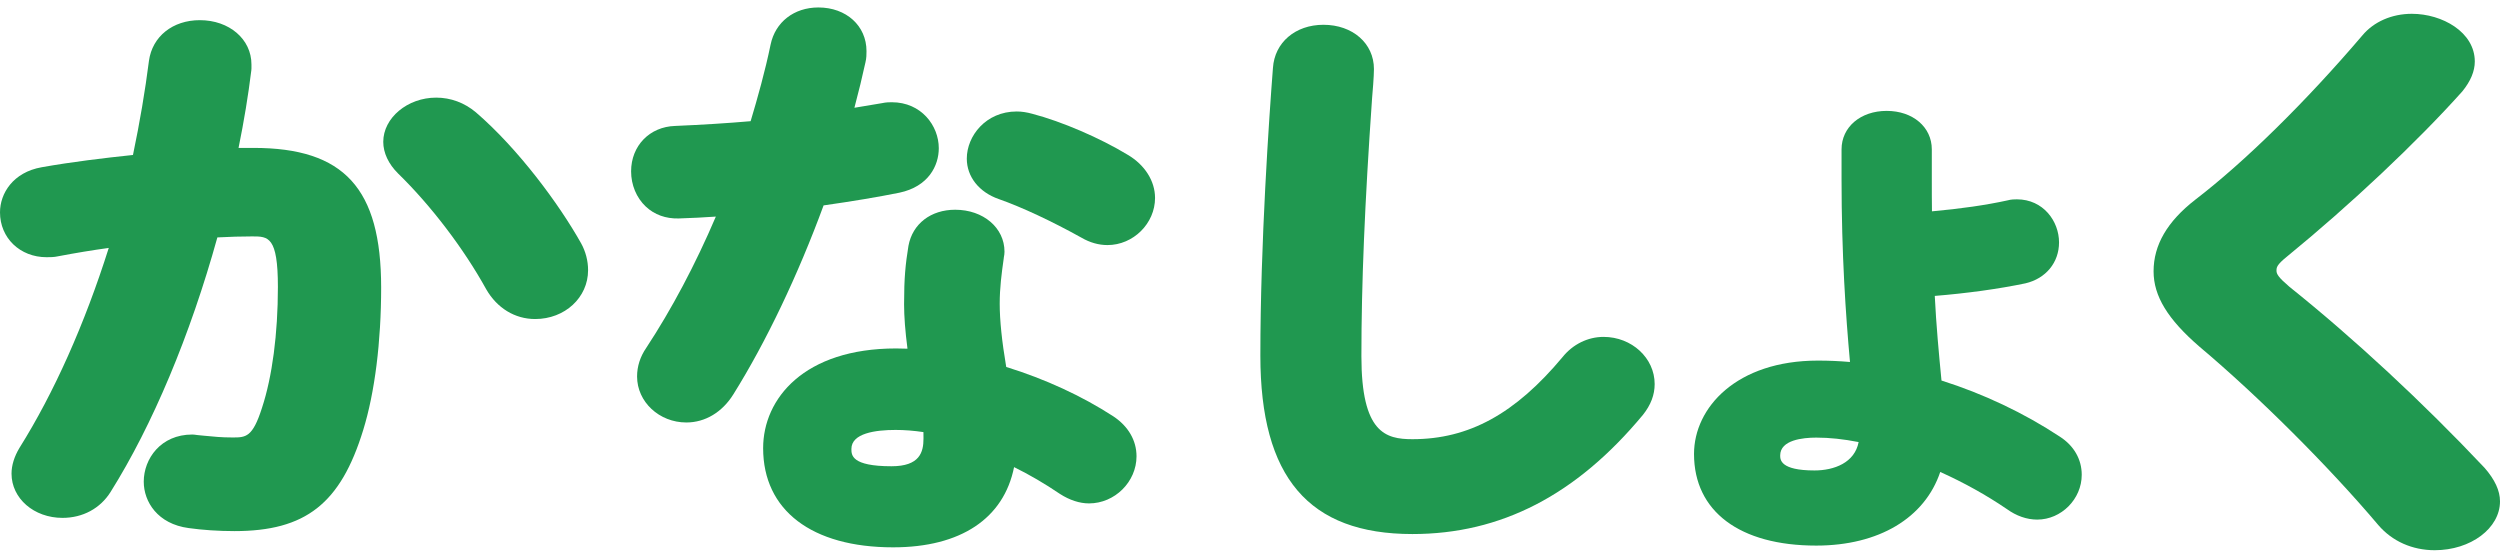 <?xml version="1.0" encoding="utf-8"?>
<!-- Generator: Adobe Illustrator 16.0.4, SVG Export Plug-In . SVG Version: 6.00 Build 0)  -->
<!DOCTYPE svg PUBLIC "-//W3C//DTD SVG 1.1//EN" "http://www.w3.org/Graphics/SVG/1.1/DTD/svg11.dtd">
<svg version="1.1" id="レイヤー_1" xmlns="http://www.w3.org/2000/svg" xmlns:xlink="http://www.w3.org/1999/xlink" x="0px"
	 y="0px" width="260px" height="58px" viewBox="0 0 260 58" enable-background="new 0 0 260 58" xml:space="preserve">
<path fill="#209850" d="M26.364,15.382c-0.489,0-1.008,0-1.556,0.006c0.567-2.784,1.014-5.493,1.331-8.08
	c0.008-0.062,0.012-0.124,0.012-0.188V6.699c0-2.622-2.307-4.602-5.37-4.602c-2.815,0-4.94,1.691-5.29,4.227
	c-0.395,3.114-0.953,6.403-1.662,9.793c-2.993,0.315-6.339,0.716-9.484,1.274C1.342,17.917,0,20.128,0,22.087
	c0,2.658,2.079,4.662,4.839,4.662c0.333,0,0.789,0,1.183-0.092c1.805-0.344,3.576-0.636,5.289-0.873
	c-2.502,7.914-5.69,15.062-9.29,20.803c-0.538,0.894-0.822,1.815-0.822,2.669c0,2.58,2.329,4.603,5.303,4.603
	c2.105,0,3.927-0.983,4.998-2.696c4.361-6.947,8.288-16.312,11.106-26.473c1.294-0.069,2.51-0.104,3.626-0.104
	c1.664,0,2.669,0,2.669,5.256c0,4.87-0.586,9.33-1.653,12.571c-0.983,3.083-1.683,3.083-3.075,3.083
	c-1.111,0-1.966-0.083-2.956-0.182l-0.537-0.053c-0.055-0.006-0.146-0.021-0.198-0.021c-0.188-0.031-0.357-0.049-0.495-0.049
	c-3.272,0-5.038,2.526-5.038,4.902c0,2.092,1.447,4.396,4.664,4.825c1.412,0.202,3.146,0.317,4.759,0.317
	c7.415,0,11.047-2.852,13.403-10.519c1.202-3.897,1.864-9.162,1.864-14.82C39.638,19.588,35.791,15.382,26.364,15.382"/>
<path fill="#209850" d="M60.429,25.293c-2.264-4.036-6.515-9.805-10.931-13.607c-1.192-1.003-2.624-1.533-4.136-1.533
	c-2.982,0-5.503,2.106-5.503,4.601c0,1.14,0.546,2.304,1.543,3.29c3.4,3.31,6.822,7.799,9.16,12.031
	c1.132,1.973,2.99,3.104,5.097,3.104c3.085,0,5.502-2.232,5.502-5.081c0-0.968-0.252-1.936-0.725-2.796
	C60.434,25.299,60.431,25.295,60.429,25.293"/>
<path fill="#209850" d="M117.289,16.102c-2.887-1.753-6.879-3.47-9.918-4.265c-0.6-0.165-1.116-0.243-1.634-0.243
	c-3.206,0-5.19,2.546-5.19,4.903c0,1.881,1.275,3.492,3.323,4.204c2.415,0.851,5.477,2.282,8.6,4.016
	c0.878,0.512,1.79,0.77,2.711,0.77c2.678,0,4.944-2.245,4.944-4.901C120.124,18.824,119.062,17.15,117.289,16.102"/>
<path fill="#209850" d="M93.542,20.039c3.017-0.639,4.092-2.808,4.092-4.624c0-2.351-1.827-4.782-4.881-4.782
	c-0.226,0-0.6,0-1.019,0.094c-0.931,0.16-1.896,0.321-2.876,0.481c0.448-1.691,0.836-3.279,1.149-4.724
	c0.109-0.431,0.109-0.857,0.109-1.168c0-2.632-2.104-4.54-5.003-4.54c-2.534,0-4.485,1.518-4.972,3.866v0.001
	c-0.568,2.753-1.344,5.519-2.076,7.961c-2.401,0.208-4.988,0.371-7.852,0.494c-2.652,0.081-4.578,2.065-4.578,4.721
	c0,1.416,0.556,2.75,1.525,3.662c0.902,0.85,2.082,1.27,3.408,1.239c1.343-0.043,2.638-0.107,3.88-0.194
	c-2.121,4.969-4.604,9.649-7.232,13.642c-0.637,0.926-0.96,1.931-0.96,2.988c0,2.638,2.3,4.782,5.127,4.782
	c1.953,0,3.734-1.069,4.891-2.934c3.401-5.446,6.713-12.39,9.38-19.642C88.678,20.932,91.323,20.487,93.542,20.039"/>
<path fill="#209850" d="M166.771,35.037c-1.64,0-3.2,0.773-4.263,2.098c-4.93,5.905-9.744,8.541-15.615,8.541
	c-2.798,0-5.307-0.66-5.307-8.621c0-7.561,0.345-15.851,1.111-26.847c0.049-0.538,0.193-2.251,0.193-3.028
	c0-2.666-2.211-4.602-5.255-4.602c-2.924,0-5.08,1.848-5.249,4.494c-0.394,5.097-1.308,18.188-1.308,29.92
	c0,12.655,5.025,18.549,15.812,18.549c9.212,0,17.052-4.05,23.983-12.404c0.815-1.026,1.212-2.072,1.212-3.196
	C172.086,37.235,169.702,35.037,166.771,35.037"/>
<path fill="#209850" d="M258.389,48.649c-6.408-6.798-13.627-13.494-20.284-18.819c-1.14-0.974-1.349-1.327-1.349-1.671
	c0-0.332,0-0.596,1.083-1.469c6.582-5.376,13.555-11.941,18.247-17.19c0.859-1.055,1.293-2.097,1.293-3.101
	c0-3.064-3.398-4.963-6.546-4.963c-2.084,0-3.966,0.826-5.152,2.254c-5.876,6.89-12.199,13.11-17.366,17.075
	c-2.924,2.274-4.343,4.712-4.343,7.453c0,2.572,1.468,4.981,4.769,7.833c6.157,5.181,13.456,12.464,18.61,18.564
	c1.448,1.681,3.529,2.607,5.86,2.607c3.745,0,6.789-2.28,6.789-5.083C259.999,51.038,259.469,49.879,258.389,48.649"/>
<path fill="#209850" d="M115.792,43.303c-3.251-2.113-7.085-3.882-11.145-5.14c-0.454-2.698-0.677-4.855-0.677-6.58
	c0-1.64,0.19-3.102,0.419-4.71c0.009-0.052,0.015-0.103,0.017-0.154v0.011c0.035-0.174,0.062-0.348,0.062-0.556
	c0-2.486-2.205-4.361-5.128-4.361c-2.532,0-4.438,1.46-4.861,3.755c-0.308,1.908-0.454,3.305-0.454,6.075
	c0,1.274,0.117,2.798,0.354,4.621c-0.402-0.017-0.796-0.025-1.187-0.025c-9.55,0-13.825,5.209-13.825,10.372
	c0,6.457,5.052,10.312,13.514,10.312c7.049,0,11.513-3.008,12.584-8.342c1.583,0.778,3.198,1.72,4.766,2.785
	c1.003,0.646,2.049,0.989,3.027,0.989c2.678,0,4.941-2.244,4.941-4.902C118.197,45.804,117.344,44.334,115.792,43.303 M92.718,48.49
	c-4.172,0-4.172-1.169-4.172-1.798c0-1.636,2.499-1.979,4.597-1.979c0.923,0,1.893,0.076,2.894,0.225
	c0.006,0.212,0.006,0.437,0.006,0.672C96.043,47.035,95.649,48.49,92.718,48.49"/>
<path fill="#209850" d="M214.227,45.414c-3.709-2.45-7.945-4.459-12.312-5.839c-0.271-2.773-0.551-5.793-0.699-8.8
	c3.354-0.273,6.643-0.726,9.424-1.307c2.127-0.494,3.5-2.166,3.5-4.257c0-2.203-1.64-4.48-4.383-4.48c-0.237,0-0.584,0-0.983,0.111
	c-2.205,0.485-4.891,0.873-7.85,1.137c-0.016-1.058-0.016-2.139-0.016-3.26v-3.186c0-2.318-1.975-4-4.694-4
	c-2.719,0-4.693,1.682-4.693,4V18.6c0,7.872,0.436,14.194,0.878,19.047c-1.12-0.098-2.234-0.146-3.329-0.146
	c-8.465,0-12.892,4.885-12.892,9.711c0,5.967,4.748,9.529,12.707,9.529c6.535,0,11.293-2.883,12.9-7.657
	c2.442,1.097,4.812,2.415,6.92,3.853c0.991,0.719,2.086,1.101,3.165,1.101c2.509,0,4.63-2.135,4.63-4.661
	C216.499,47.766,215.688,46.354,214.227,45.414 M188.708,48.927c-3.568,0-3.568-1.132-3.568-1.559c0-1.613,2.35-1.857,3.75-1.857
	c1.376,0,2.824,0.153,4.407,0.464C192.887,48.134,190.734,48.927,188.708,48.927"/>
</svg>

